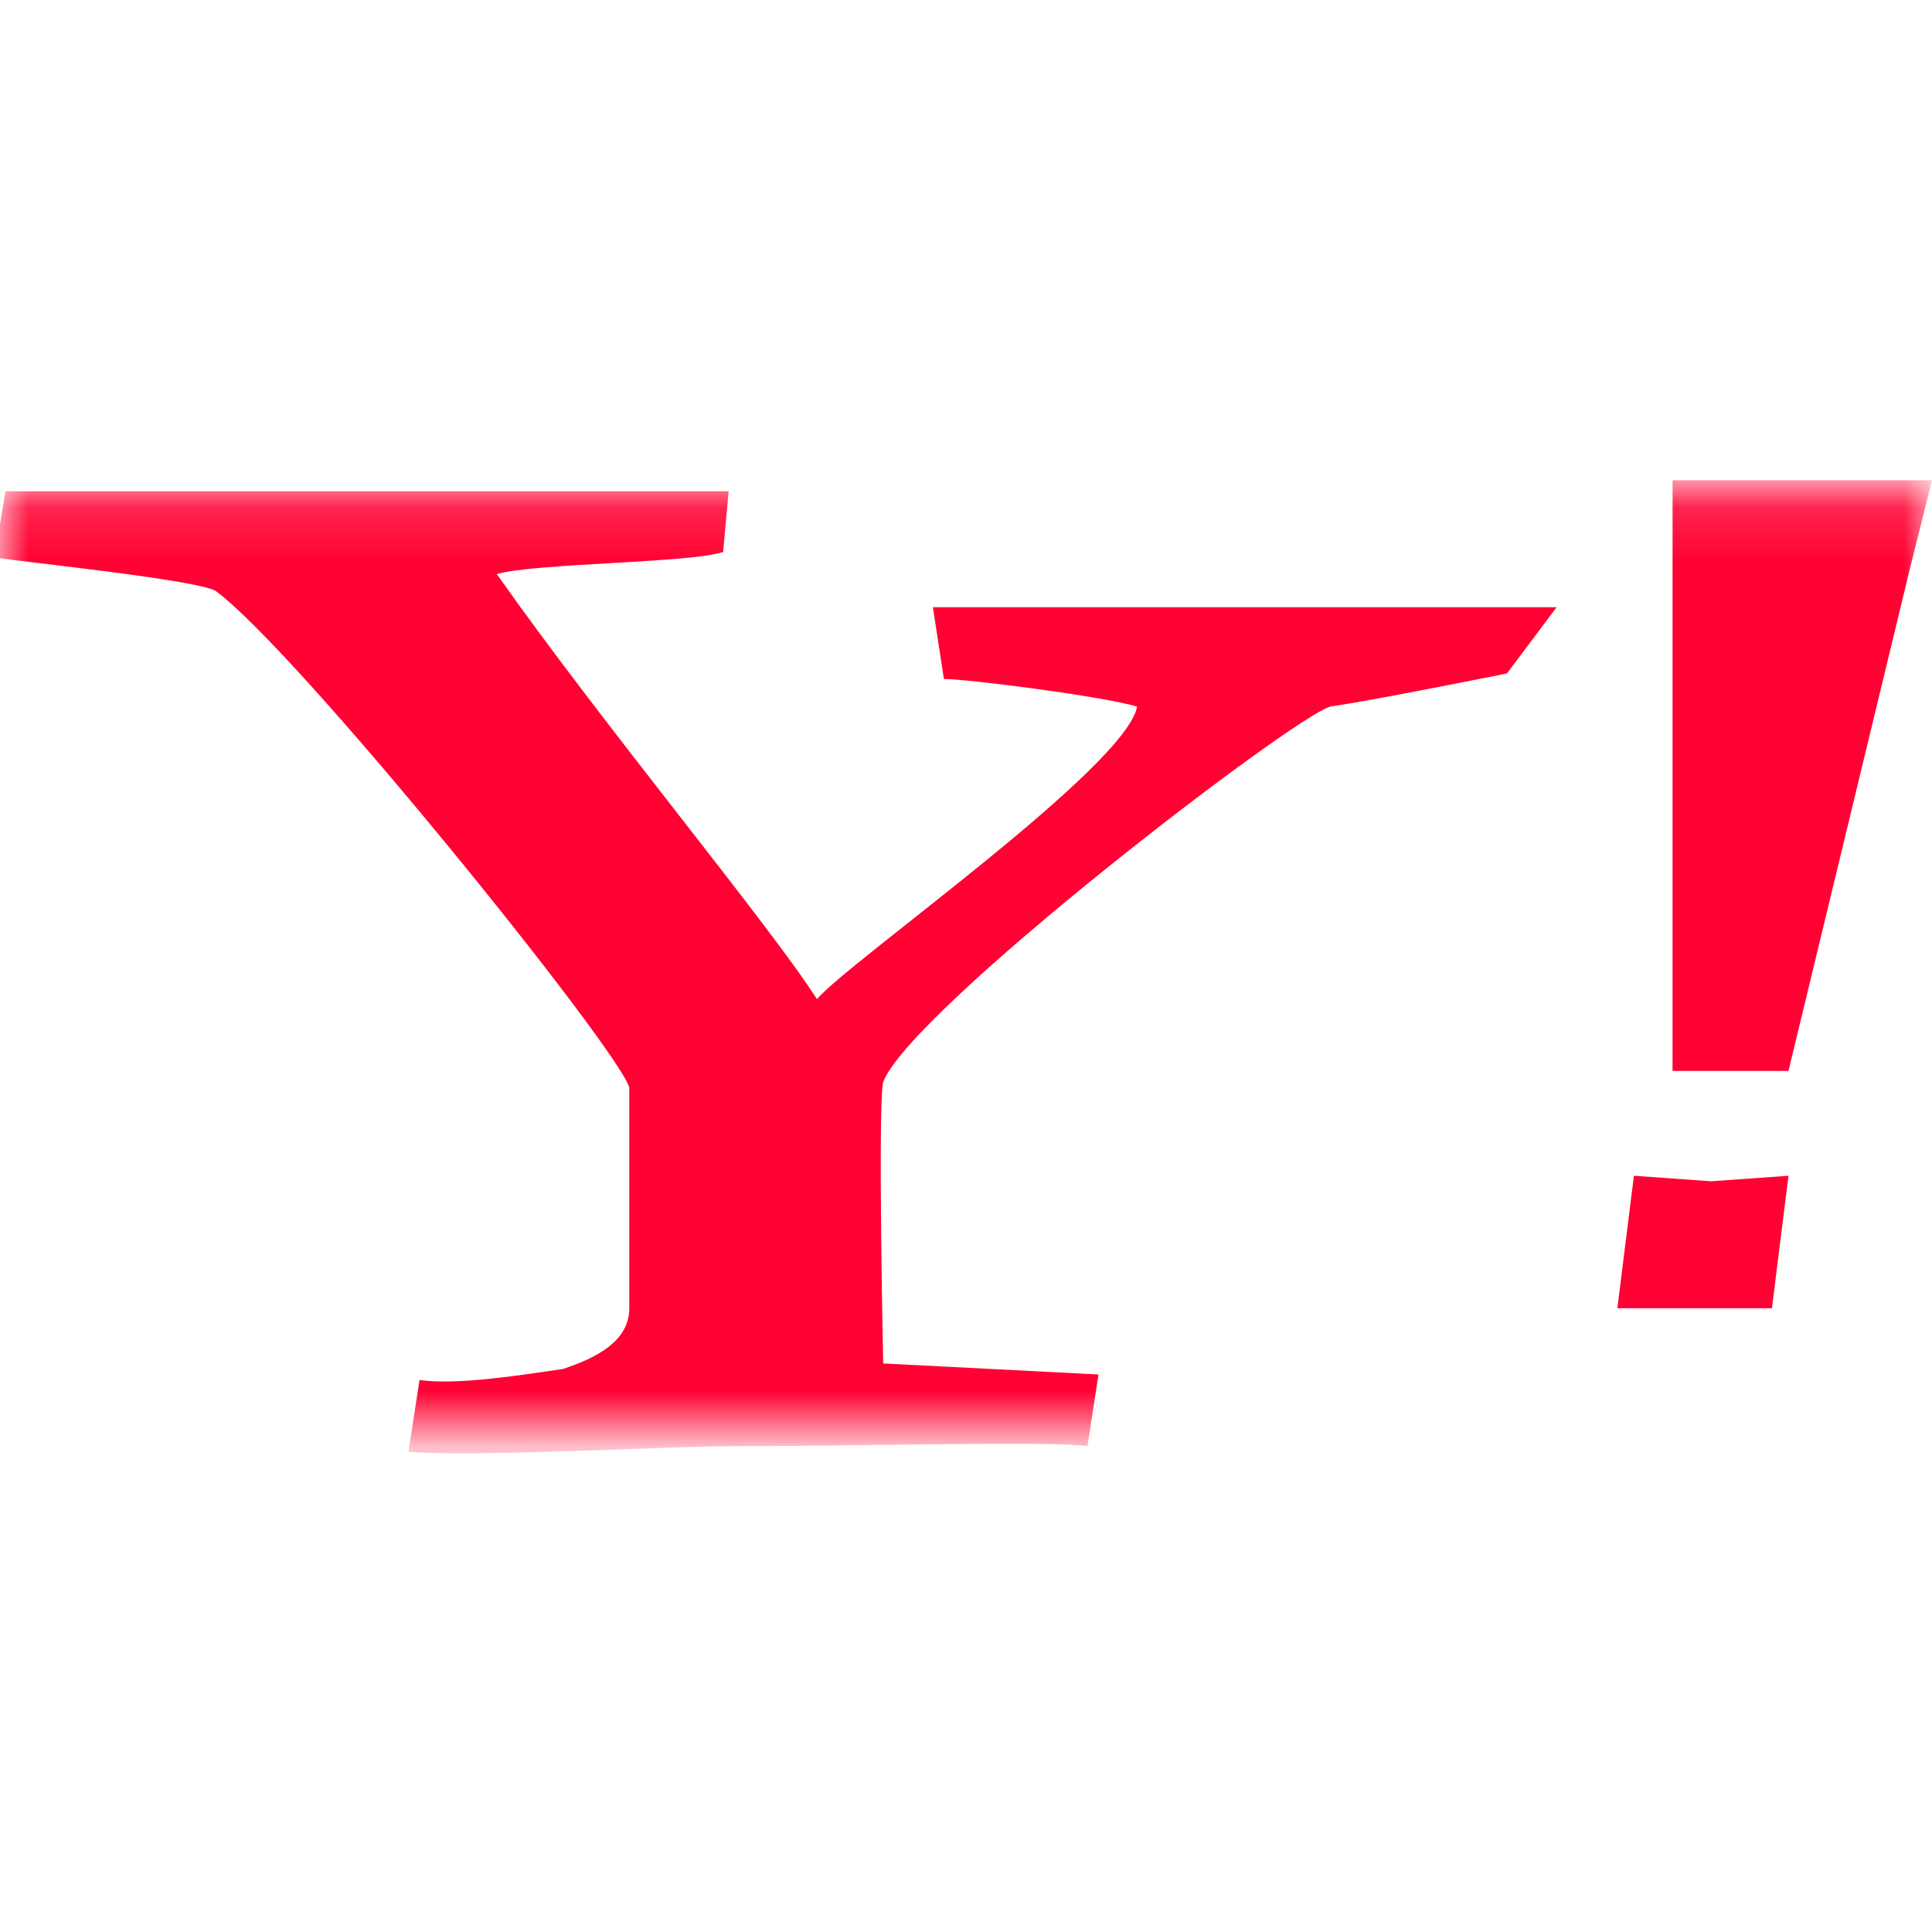 <?xml version="1.0" encoding="utf-8"?>
<!-- Generator: Adobe Illustrator 25.0.0, SVG Export Plug-In . SVG Version: 6.00 Build 0)  -->
<svg version="1.1" id="圖層_1" xmlns="http://www.w3.org/2000/svg" xmlns:xlink="http://www.w3.org/1999/xlink" x="0px" y="0px"
	 viewBox="0 0 35 35" style="enable-background:new 0 0 35 35;" xml:space="preserve">
<style type="text/css">
	.st0{filter:url(#Adobe_OpacityMaskFilter);}
	.st1{fill-rule:evenodd;clip-rule:evenodd;fill:#FFFFFF;}
	.st2{mask:url(#mask-2_2_);fill-rule:evenodd;clip-rule:evenodd;fill:#FF0132;}
</style>
<desc>Created with Sketch.</desc>
<g id="webBuy">
	<g id="Group-3" transform="translate(-256, -534)">
		<g transform="translate(256, 534)">
			<g id="Clip-2">
			</g>
			<defs>
				<filter id="Adobe_OpacityMaskFilter" filterUnits="userSpaceOnUse" x="0" y="8.7" width="35" height="17.5">
					<feColorMatrix  type="matrix" values="1 0 0 0 0  0 1 0 0 0  0 0 1 0 0  0 0 0 1 0"/>
				</filter>
			</defs>
			<mask maskUnits="userSpaceOnUse" x="0" y="8.7" width="35" height="17.5" id="mask-2_2_">
				<g class="st0">
					<polygon id="path-1_2_" class="st1" points="0,8.8 35,8.8 35,26.3 0,26.3 					"/>
				</g>
			</mask>
			<path id="Fill-1" class="st2" d="M32.4,19.4h-2.1V8.7H35l-0.4,1.6L32.4,19.4z M30.8,23.7h-1.5l0.3-2.4l1.4,0.1l1.4-0.1l-0.3,2.4
				H30.8z M27.3,12.2c-0.5,0.1-2.5,0.5-3.2,0.6c-0.7,0.2-7.6,5.5-8.1,6.8c-0.1,0.4,0,5.1,0,5.1l3.9,0.2l-0.2,1.3
				c-0.6-0.1-4.1,0-6.5,0c-1.1,0-4.6,0.2-5.8,0.1L7.6,25c0.7,0.1,1.9-0.1,2.6-0.2c0.6-0.2,1.2-0.5,1.2-1.1v-4c-0.2-0.7-6-7.9-7.5-9
				c-0.4-0.2-3.3-0.5-4-0.6l0.2-1.2h13.1L13.1,10c-0.6,0.2-3.4,0.2-4.1,0.4c1.9,2.7,4.9,6.3,5.8,7.7c0.6-0.7,5.6-4.2,5.8-5.3
				c-0.7-0.2-3.1-0.5-3.5-0.5l-0.2-1.3h11.3L27.3,12.2z"/>
		</g>
	</g>
</g>
</svg>
